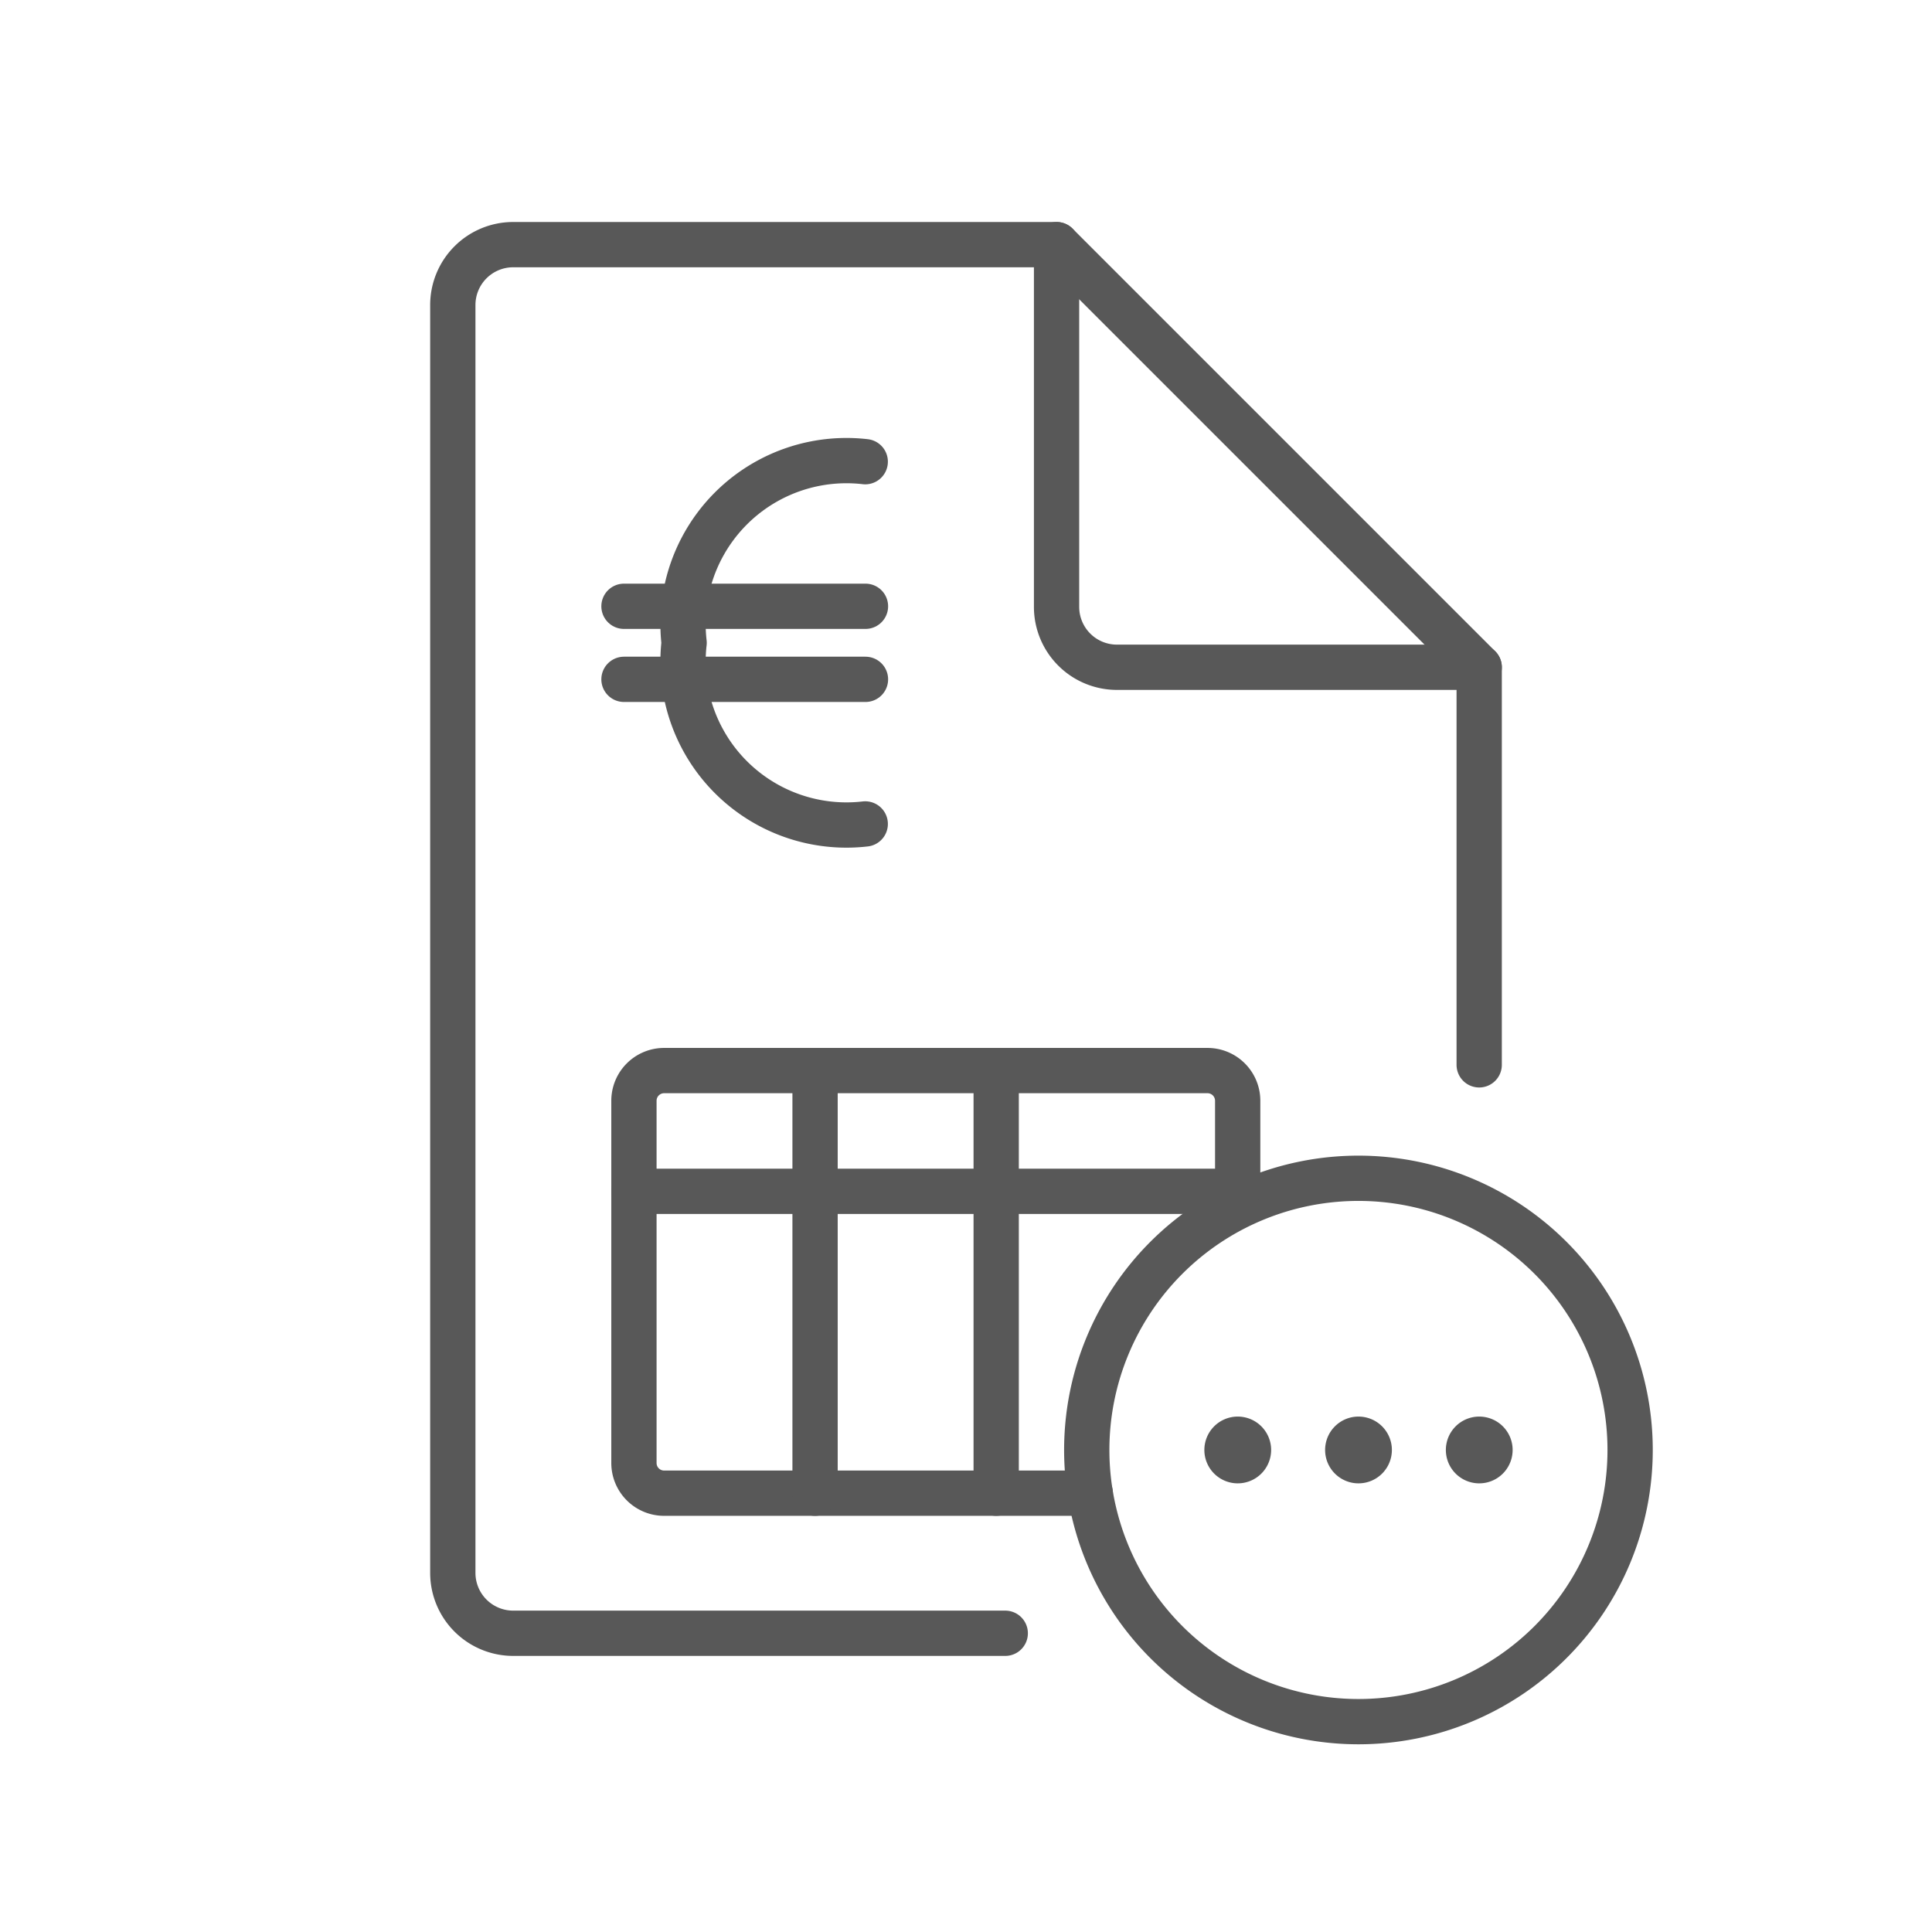 <svg id="TOI" xmlns="http://www.w3.org/2000/svg" viewBox="0 0 32 32"><title>fin-interim</title><g id="interim"><path d="M22.5,19.516a4.5,4.5,0,1,1-4.5,4.5A4.5,4.5,0,0,1,22.5,19.516Z" fill="none" stroke="#585858" stroke-linecap="round" stroke-linejoin="round" stroke-width="0.75"/><path id="Shape_567" data-name="Shape 567" d="M14.331,13.647a2.707,2.707,0,0,1-3-3,2.707,2.707,0,0,1,3-3" fill="none" stroke="#585858" stroke-linecap="round" stroke-linejoin="round" stroke-width="0.75"/><path id="Shape_568" data-name="Shape 568" d="M10.335,10.042h4" fill="none" stroke="#585858" stroke-linecap="round" stroke-linejoin="round" stroke-width="0.75"/><path id="Shape_569" data-name="Shape 569" d="M10.335,11.252h4" fill="none" stroke="#585858" stroke-linecap="round" stroke-linejoin="round" stroke-width="0.75"/><path d="M16.65,27.052H8.5a1,1,0,0,1-1-1v-21a1,1,0,0,1,1-1h9l7,7v6.585" fill="none" stroke="#585858" stroke-linecap="round" stroke-linejoin="round" stroke-width="0.75"/><path d="M17.5,4.052v6a1,1,0,0,0,1,1h6" fill="none" stroke="#585858" stroke-linecap="round" stroke-linejoin="round" stroke-width="0.75"/><path d="M18.058,24.732H11a.5.5,0,0,1-.5-.5v-6a.5.5,0,0,1,.5-.5h9a.5.5,0,0,1,.5.5v1.5" fill="none" stroke="#585858" stroke-linecap="round" stroke-linejoin="round" stroke-width="0.75"/><path d="M10.5,19.732h10" fill="none" stroke="#585858" stroke-linecap="round" stroke-linejoin="round" stroke-width="0.75"/><path d="M13.5,17.732v7" fill="none" stroke="#585858" stroke-linecap="round" stroke-linejoin="round" stroke-width="0.75"/><path d="M16.5,17.732v7" fill="none" stroke="#585858" stroke-linecap="round" stroke-linejoin="round" stroke-width="0.75"/><path d="M22.5,23.838a.178.178,0,1,1-.177.178.178.178,0,0,1,.177-.178" fill="none" stroke="#585858" stroke-linecap="round" stroke-linejoin="round" stroke-width="0.75"/><path d="M20.5,23.838a.178.178,0,1,1-.177.178.178.178,0,0,1,.177-.178" fill="none" stroke="#585858" stroke-linecap="round" stroke-linejoin="round" stroke-width="0.75"/><path d="M24.5,23.838a.178.178,0,1,1-.177.178.178.178,0,0,1,.177-.178" fill="none" stroke="#585858" stroke-linecap="round" stroke-linejoin="round" stroke-width="0.75"/></g></svg>